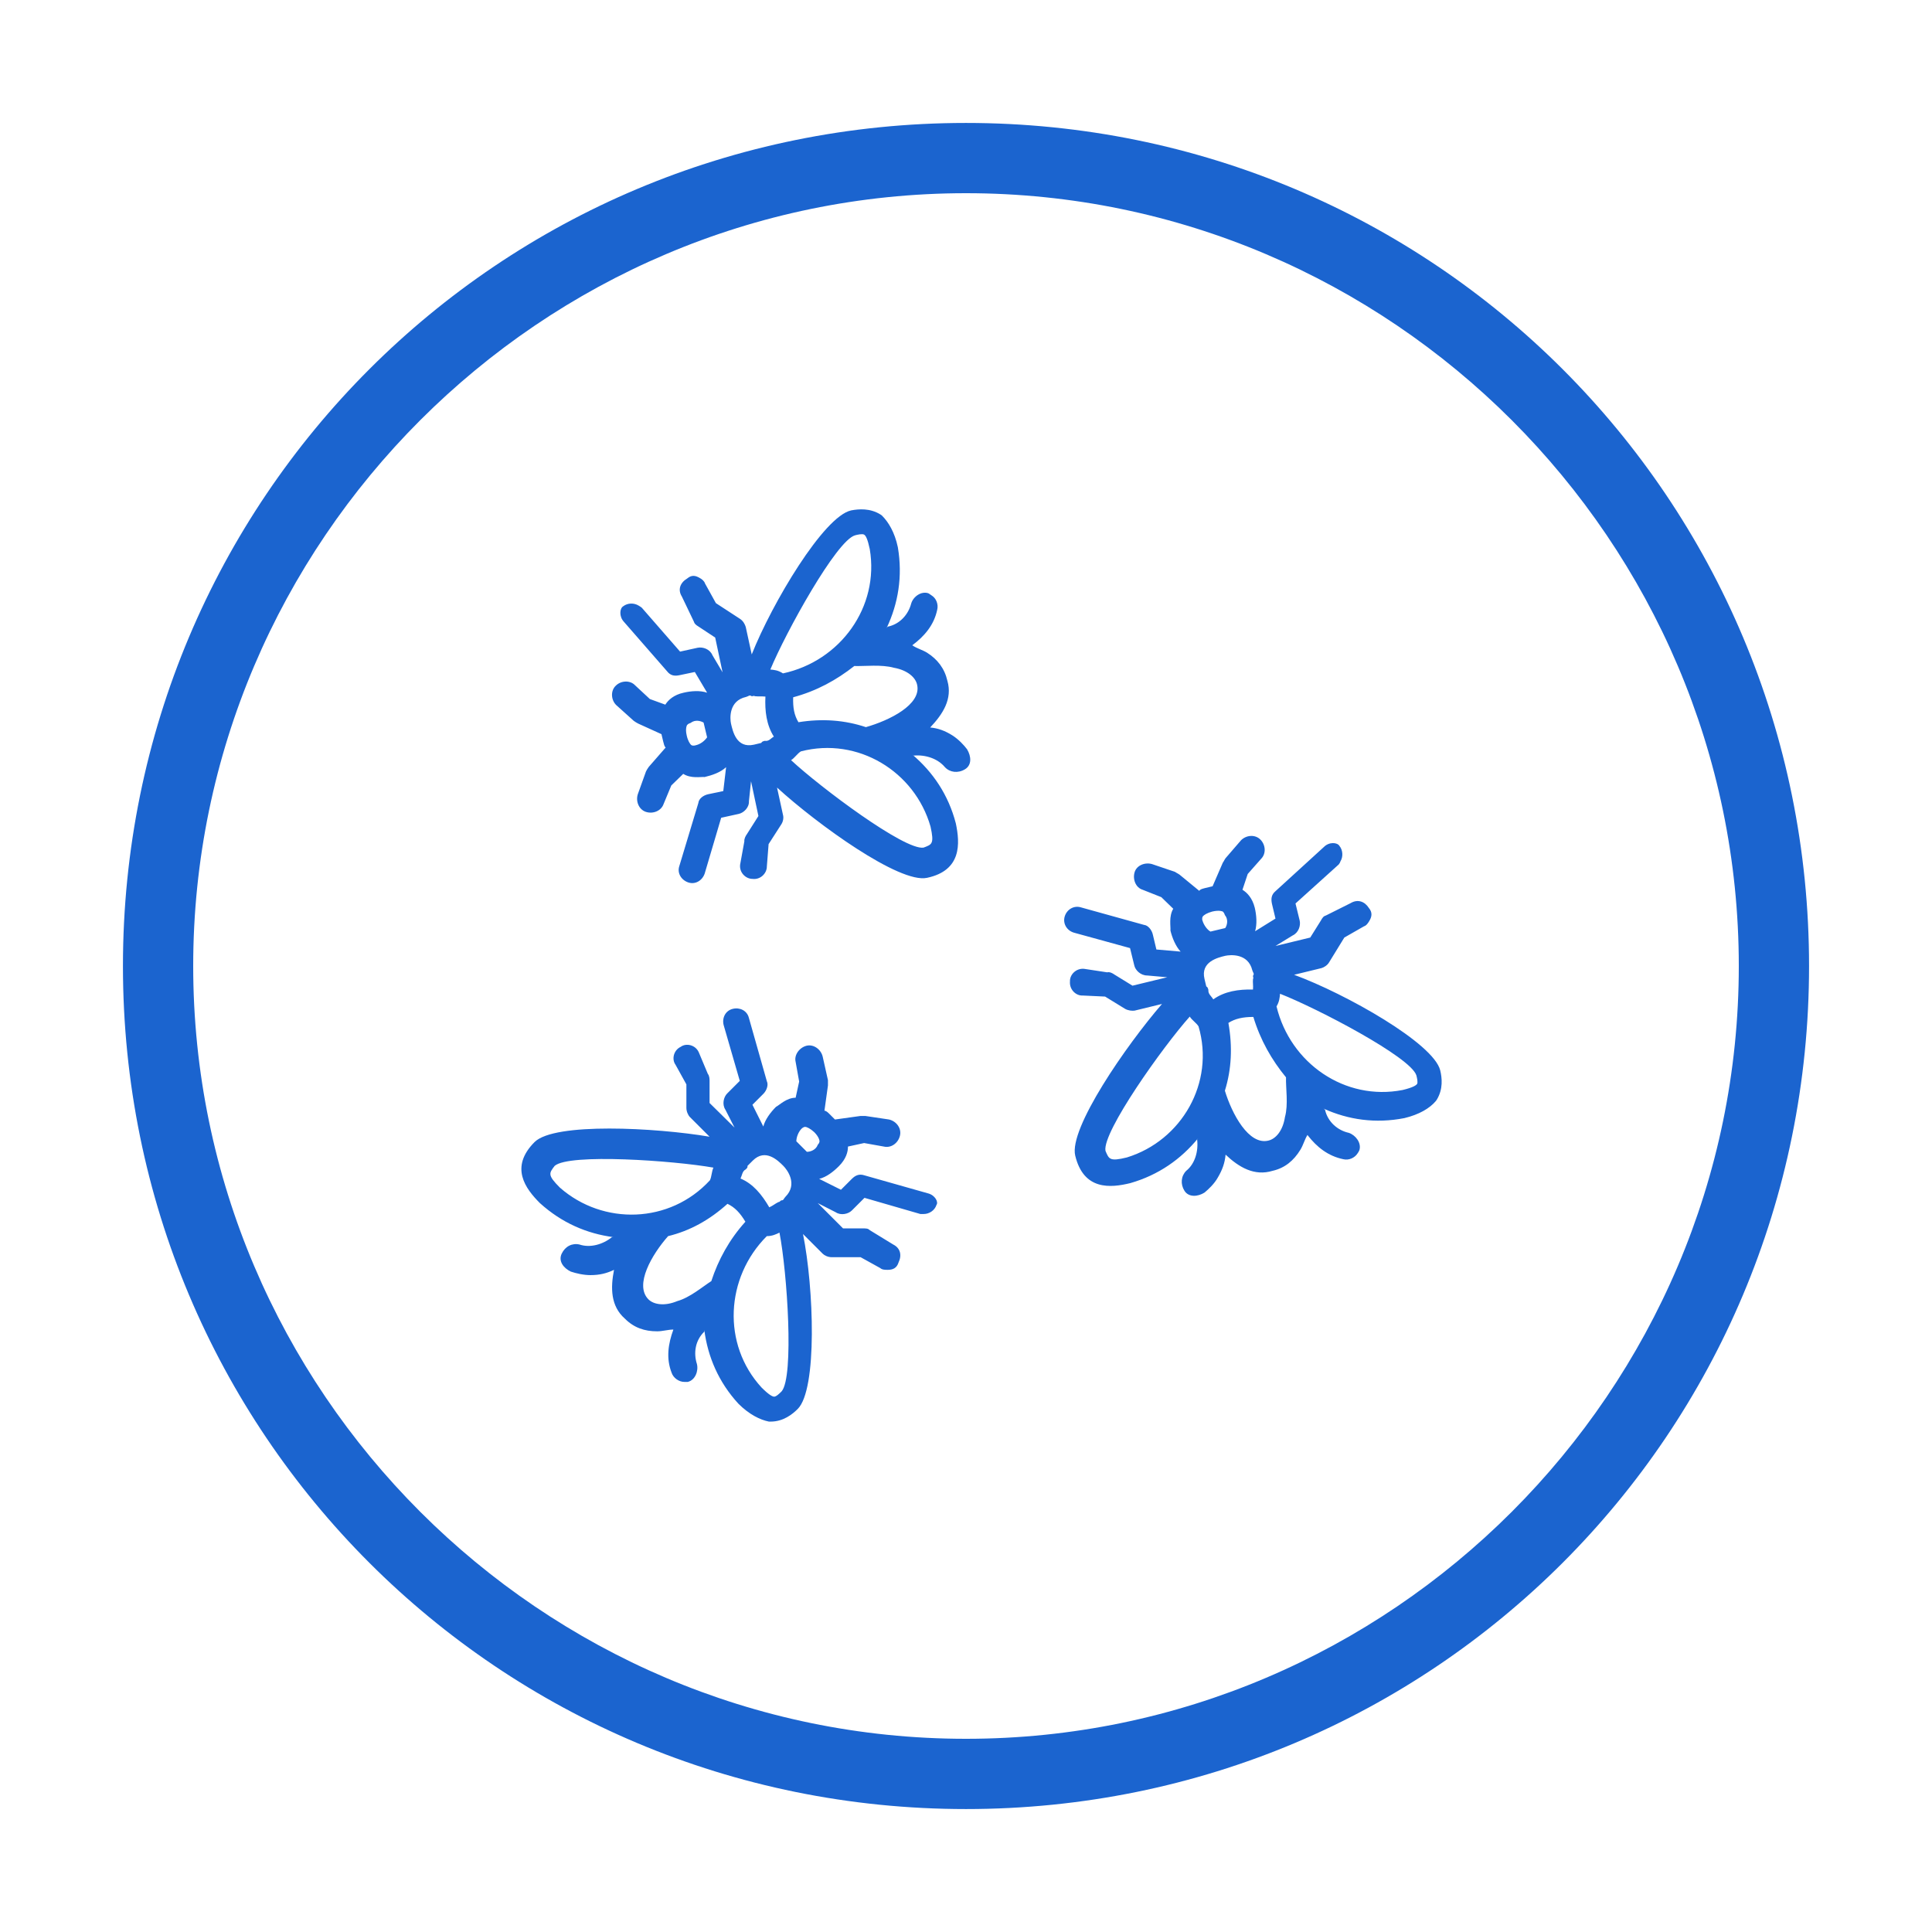 <?xml version="1.0" encoding="utf-8"?>
<!-- Generator: Adobe Illustrator 26.5.0, SVG Export Plug-In . SVG Version: 6.00 Build 0)  -->
<svg version="1.1" id="Layer_1" xmlns="http://www.w3.org/2000/svg" xmlns:xlink="http://www.w3.org/1999/xlink" x="0px" y="0px"
	 viewBox="0 0 55 55" style="enable-background:new 0 0 55 55;" xml:space="preserve">
<style type="text/css">
	.st0{fill:#1B64CF;}
</style>
<g id="Layer_1_00000178924238025077862920000011172593392562864776_">
</g>
<g>
	<path class="st0" d="M26.41,33.97l-1.8-0.51c-0.15-0.05-0.26,0-0.36,0.1l-0.31,0.31l-0.62-0.31c0.21-0.05,0.41-0.21,0.56-0.36
		c0.21-0.21,0.26-0.41,0.26-0.56l0.46-0.1l0.56,0.1c0.21,0.05,0.41-0.1,0.46-0.31c0.05-0.21-0.1-0.41-0.31-0.46l-0.67-0.1
		c-0.05,0-0.1,0-0.15,0l-0.72,0.1c-0.05-0.05-0.1-0.1-0.15-0.15c-0.05-0.05-0.1-0.1-0.15-0.1l0.1-0.72c0-0.05,0-0.1,0-0.15
		l-0.15-0.67c-0.05-0.21-0.26-0.36-0.46-0.31s-0.36,0.26-0.31,0.46l0.1,0.56l-0.1,0.46c-0.26,0-0.46,0.21-0.56,0.26
		c-0.15,0.15-0.31,0.36-0.36,0.56l-0.31-0.62l0.31-0.31c0.1-0.1,0.15-0.26,0.1-0.36l-0.51-1.8c-0.05-0.21-0.26-0.31-0.46-0.26
		c-0.21,0.05-0.31,0.26-0.26,0.46l0.46,1.59l-0.36,0.36c-0.1,0.1-0.15,0.31-0.05,0.46l0.26,0.51L20.2,31.4v-0.62
		c0-0.05,0-0.15-0.05-0.21l-0.26-0.62c-0.1-0.21-0.36-0.26-0.51-0.15c-0.21,0.1-0.26,0.36-0.15,0.51l0.31,0.56v0.67
		c0,0.1,0.05,0.21,0.1,0.26l0.56,0.56c-1.54-0.26-4.41-0.41-4.98,0.15c-0.72,0.72-0.26,1.33,0.15,1.74c0.62,0.56,1.33,0.87,2.1,0.97
		c0,0,0,0-0.05,0c-0.26,0.21-0.62,0.31-0.92,0.21c-0.21-0.05-0.41,0.05-0.51,0.26c-0.1,0.21,0.05,0.41,0.26,0.51
		c0.15,0.05,0.36,0.1,0.56,0.1c0.26,0,0.46-0.05,0.67-0.15c-0.1,0.51-0.1,1.03,0.31,1.39c0.26,0.26,0.56,0.36,0.92,0.36
		c0.15,0,0.31-0.05,0.46-0.05c-0.15,0.41-0.21,0.82-0.05,1.23c0.05,0.15,0.21,0.26,0.36,0.26c0.05,0,0.1,0,0.1,0
		c0.21-0.05,0.31-0.31,0.26-0.51c-0.1-0.31-0.05-0.67,0.21-0.92c0,0,0,0,0-0.05c0.1,0.77,0.41,1.49,0.97,2.1
		c0.31,0.31,0.62,0.46,0.87,0.51h0.05c0.36,0,0.62-0.21,0.77-0.36c0.56-0.56,0.46-3.44,0.15-4.98l0.56,0.56
		c0.05,0.05,0.15,0.1,0.26,0.1h0.82l0.56,0.31c0.05,0.05,0.15,0.05,0.21,0.05c0.15,0,0.26-0.05,0.31-0.21
		c0.1-0.21,0.05-0.41-0.15-0.51l-0.67-0.41c-0.05-0.05-0.1-0.05-0.21-0.05H24l-0.72-0.72l0.51,0.26c0.15,0.1,0.36,0.05,0.46-0.05
		l0.36-0.36l1.59,0.46c0.05,0,0.05,0,0.1,0c0.15,0,0.31-0.1,0.36-0.26C26.72,34.22,26.62,34.02,26.41,33.97z M15.94,33.81
		c-0.36-0.36-0.31-0.41-0.15-0.62c0.41-0.36,3.39-0.15,4.52,0.05c-0.05,0.1-0.05,0.26-0.1,0.36C19.07,34.84,17.17,34.89,15.94,33.81
		z M19.28,37.04c-0.36,0.15-0.67,0.1-0.82-0.05c-0.41-0.41,0.1-1.28,0.56-1.8c0.62-0.15,1.18-0.46,1.69-0.92
		c0.21,0.1,0.36,0.26,0.51,0.51c-0.46,0.51-0.77,1.08-0.97,1.69C20,36.63,19.64,36.94,19.28,37.04z M22.25,39.61
		c-0.05,0.05-0.15,0.15-0.21,0.15c-0.05,0-0.15-0.05-0.36-0.26c-1.13-1.23-1.03-3.13,0.15-4.31c0.15,0,0.26-0.05,0.36-0.1
		C22.41,36.22,22.61,39.2,22.25,39.61z M22.36,34.07c-0.05,0.05-0.05,0.1-0.1,0.1c-0.05,0-0.05,0.05-0.1,0.05
		c-0.1,0.05-0.15,0.1-0.26,0.15c-0.21-0.36-0.46-0.67-0.82-0.82c0.05-0.1,0.05-0.21,0.15-0.26c0.05-0.05,0.05-0.05,0.05-0.1
		c0.05-0.05,0.1-0.1,0.15-0.15c0.36-0.36,0.72,0,0.87,0.15C22.41,33.3,22.72,33.71,22.36,34.07z M22.97,32.79
		c-0.05-0.05-0.1-0.1-0.15-0.15c-0.05-0.05-0.1-0.1-0.15-0.15c0-0.1,0.05-0.26,0.15-0.36c0,0,0.05-0.05,0.1-0.05
		s0.15,0.05,0.26,0.15c0.15,0.15,0.15,0.26,0.15,0.26s0,0.05-0.05,0.1C23.23,32.73,23.08,32.79,22.97,32.79z"/>
	<path class="st0" d="M36.84,27.75l0.78-0.19c0.07-0.02,0.17-0.08,0.22-0.17l0.43-0.7l0.56-0.32c0.07-0.02,0.12-0.1,0.15-0.15
		c0.08-0.13,0.09-0.25-0.01-0.37c-0.12-0.19-0.32-0.26-0.52-0.14l-0.7,0.35c-0.07,0.02-0.1,0.06-0.15,0.15l-0.3,0.48l-0.99,0.24
		l0.49-0.3c0.17-0.08,0.23-0.28,0.2-0.42l-0.12-0.49l1.23-1.11c0.03-0.04,0.03-0.04,0.05-0.09c0.08-0.13,0.07-0.32-0.03-0.44
		c-0.06-0.1-0.29-0.12-0.44,0.03l-1.38,1.26c-0.12,0.1-0.13,0.22-0.1,0.36l0.1,0.42l-0.58,0.36c0.06-0.2,0.04-0.46-0.01-0.67
		c-0.07-0.28-0.22-0.43-0.35-0.51l0.15-0.45l0.38-0.43c0.15-0.15,0.13-0.4-0.02-0.55s-0.4-0.13-0.55,0.02l-0.44,0.51
		c-0.03,0.04-0.05,0.09-0.08,0.13l-0.29,0.67c-0.07,0.02-0.14,0.03-0.21,0.05s-0.14,0.03-0.17,0.08l-0.56-0.46
		c-0.04-0.03-0.09-0.05-0.13-0.08l-0.65-0.22c-0.2-0.06-0.44,0.03-0.5,0.23s0.03,0.44,0.23,0.5l0.53,0.21l0.34,0.33
		c-0.13,0.22-0.07,0.5-0.08,0.62c0.05,0.21,0.15,0.45,0.29,0.6l-0.69-0.06l-0.1-0.42c-0.03-0.14-0.14-0.27-0.25-0.28l-1.8-0.5
		c-0.2-0.06-0.4,0.06-0.46,0.26c-0.06,0.2,0.06,0.4,0.26,0.46l1.6,0.44l0.12,0.49c0.03,0.14,0.18,0.29,0.37,0.29l0.57,0.05
		l-0.99,0.24l-0.52-0.32c-0.04-0.03-0.13-0.08-0.2-0.06l-0.66-0.1c-0.23-0.02-0.41,0.17-0.4,0.36c-0.02,0.23,0.17,0.41,0.36,0.4
		l0.64,0.03l0.57,0.35c0.09,0.05,0.2,0.06,0.27,0.05l0.78-0.19c-1.02,1.18-2.66,3.55-2.47,4.32c0.24,0.99,1,0.92,1.57,0.78
		c0.8-0.23,1.44-0.68,1.93-1.28c0,0,0,0-0.03,0.04c0.04,0.33-0.06,0.69-0.31,0.89c-0.15,0.15-0.17,0.38-0.05,0.57
		c0.12,0.19,0.38,0.17,0.57,0.05c0.12-0.1,0.28-0.25,0.38-0.43c0.13-0.22,0.2-0.42,0.22-0.65c0.38,0.36,0.82,0.62,1.34,0.46
		c0.35-0.08,0.6-0.29,0.79-0.6c0.08-0.13,0.12-0.29,0.2-0.42c0.27,0.35,0.59,0.6,1.02,0.69c0.16,0.04,0.33-0.04,0.41-0.17
		c0.03-0.04,0.05-0.09,0.05-0.09c0.06-0.2-0.1-0.42-0.3-0.49c-0.32-0.07-0.6-0.31-0.68-0.66c0,0,0,0-0.04-0.03
		c0.71,0.32,1.48,0.43,2.3,0.27c0.42-0.1,0.72-0.28,0.89-0.48l0.03-0.04c0.19-0.31,0.15-0.63,0.1-0.84
		C40.81,29.7,38.31,28.29,36.84,27.75z M34.24,26.09c0.03-0.04,0.12-0.1,0.27-0.14c0.21-0.05,0.3,0,0.3,0s0.04,0.03,0.06,0.1
		c0.1,0.12,0.07,0.28,0.01,0.37c-0.07,0.02-0.14,0.03-0.21,0.05s-0.14,0.03-0.21,0.05c-0.09-0.05-0.19-0.18-0.23-0.32
		C34.23,26.21,34.21,26.14,34.24,26.09z M32.08,32.95c-0.49,0.12-0.51,0.05-0.61-0.19c-0.09-0.54,1.64-2.97,2.4-3.82
		c0.06,0.1,0.19,0.18,0.25,0.28C34.59,30.82,33.64,32.47,32.08,32.95z M34.54,28.45c-0.06-0.1-0.15-0.15-0.14-0.27
		c-0.02-0.07-0.02-0.07-0.06-0.1c-0.02-0.07-0.03-0.14-0.05-0.21c-0.12-0.49,0.38-0.61,0.59-0.66c0.14-0.03,0.65-0.08,0.77,0.41
		c0.02,0.07,0.06,0.1,0.03,0.14c-0.03,0.04,0.02,0.07-0.01,0.11c-0.01,0.11,0.01,0.18,0,0.3C35.26,28.16,34.86,28.22,34.54,28.45z
		 M36.58,31.8c-0.06,0.39-0.26,0.62-0.47,0.67c-0.56,0.14-1.04-0.76-1.24-1.42c0.19-0.61,0.22-1.25,0.1-1.93
		c0.19-0.12,0.41-0.17,0.71-0.17c0.2,0.66,0.52,1.22,0.93,1.72C36.6,30.97,36.68,31.44,36.58,31.8z M40.34,30.86
		c-0.03,0.04-0.12,0.1-0.41,0.17c-1.64,0.32-3.2-0.76-3.59-2.38c0.08-0.13,0.09-0.25,0.1-0.36c1.07,0.42,3.71,1.8,3.88,2.32
		C40.34,30.68,40.37,30.82,40.34,30.86z"/>
	<path class="st0" d="M27.12,20.94c-0.22-0.14-0.42-0.21-0.64-0.23c0.36-0.38,0.64-0.81,0.49-1.33c-0.08-0.35-0.28-0.61-0.58-0.8
		c-0.13-0.08-0.29-0.12-0.42-0.21c0.35-0.26,0.62-0.58,0.71-1.01c0.04-0.16-0.03-0.33-0.16-0.41c-0.04-0.03-0.09-0.06-0.09-0.06
		c-0.2-0.07-0.43,0.09-0.49,0.29c-0.08,0.31-0.32,0.59-0.67,0.66c0,0,0,0-0.03,0.04c0.33-0.7,0.46-1.47,0.32-2.3
		c-0.09-0.43-0.27-0.72-0.45-0.9l-0.04-0.03c-0.3-0.19-0.63-0.16-0.84-0.12c-0.78,0.17-2.25,2.64-2.83,4.1l-0.17-0.78
		c-0.02-0.07-0.07-0.17-0.16-0.23l-0.69-0.45l-0.31-0.56c-0.02-0.07-0.1-0.13-0.14-0.15c-0.13-0.08-0.24-0.1-0.37,0.01
		c-0.2,0.12-0.27,0.32-0.15,0.51l0.34,0.71c0.02,0.07,0.06,0.1,0.14,0.15l0.47,0.31l0.21,0.99l-0.29-0.49
		c-0.07-0.17-0.27-0.24-0.42-0.21l-0.5,0.11l-1.09-1.25c-0.04-0.03-0.04-0.03-0.09-0.06c-0.13-0.08-0.31-0.08-0.44,0.02
		c-0.1,0.06-0.12,0.29,0.02,0.44l1.23,1.41c0.1,0.13,0.22,0.14,0.36,0.11l0.43-0.09l0.35,0.59c-0.2-0.07-0.46-0.05-0.67,0
		c-0.28,0.06-0.44,0.21-0.52,0.34l-0.44-0.16l-0.42-0.39c-0.14-0.15-0.4-0.14-0.55,0.01c-0.15,0.14-0.14,0.4,0.01,0.55l0.5,0.45
		c0.04,0.03,0.09,0.06,0.13,0.08l0.66,0.3c0.02,0.07,0.03,0.14,0.05,0.21c0.02,0.07,0.03,0.14,0.07,0.17l-0.48,0.55
		c-0.03,0.04-0.06,0.09-0.08,0.13l-0.23,0.64c-0.07,0.2,0.02,0.44,0.22,0.51c0.2,0.07,0.44-0.02,0.51-0.22l0.22-0.53l0.34-0.33
		c0.22,0.14,0.5,0.08,0.61,0.09c0.21-0.05,0.45-0.13,0.61-0.28l-0.08,0.68l-0.43,0.09c-0.14,0.03-0.27,0.13-0.28,0.25l-0.54,1.79
		c-0.07,0.2,0.05,0.4,0.25,0.47c0.2,0.07,0.4-0.05,0.47-0.25l0.47-1.59l0.5-0.11c0.14-0.03,0.3-0.18,0.29-0.36l0.06-0.57l0.21,0.99
		l-0.33,0.52c-0.03,0.04-0.08,0.13-0.07,0.2l-0.12,0.66c-0.03,0.23,0.16,0.41,0.35,0.41c0.23,0.03,0.41-0.16,0.41-0.35l0.05-0.64
		l0.36-0.56c0.06-0.09,0.07-0.2,0.05-0.27l-0.17-0.78c1.15,1.05,3.49,2.74,4.27,2.57c0.99-0.21,0.94-0.98,0.82-1.55
		c-0.21-0.81-0.65-1.46-1.24-1.96c0,0,0,0,0.04,0.03c0.33-0.03,0.68,0.08,0.89,0.33c0.14,0.15,0.37,0.18,0.57,0.06
		c0.2-0.12,0.18-0.37,0.06-0.57C27.44,21.21,27.29,21.05,27.12,20.94z M19.79,21.22c0,0-0.07,0.02-0.11-0.01
		c-0.04-0.03-0.1-0.13-0.13-0.27c-0.05-0.21,0.01-0.3,0.01-0.3s0.03-0.04,0.1-0.06c0.13-0.1,0.28-0.06,0.37-0.01
		c0.02,0.07,0.03,0.14,0.05,0.21c0.02,0.07,0.03,0.14,0.05,0.21C20.06,21.09,19.94,21.19,19.79,21.22z M21.77,21.09
		c-0.07,0.02-0.07,0.02-0.1,0.06c-0.07,0.02-0.14,0.03-0.21,0.05c-0.5,0.11-0.6-0.39-0.65-0.6c-0.03-0.14-0.07-0.65,0.43-0.76
		c0.07-0.02,0.1-0.06,0.14-0.03c0.04,0.03,0.07-0.02,0.11,0.01c0.11,0.01,0.18,0,0.3,0.01c-0.02,0.41,0.03,0.81,0.24,1.14
		C21.94,21.02,21.89,21.11,21.77,21.09z M21.93,19.06c0.44-1.06,1.88-3.67,2.41-3.82c0.07-0.02,0.21-0.05,0.26-0.02
		s0.1,0.13,0.16,0.41c0.28,1.65-0.84,3.19-2.47,3.54C22.15,19.08,22.04,19.07,21.93,19.06z M26.49,23.53c0.11,0.5,0.04,0.51-0.2,0.6
		c-0.54,0.08-2.93-1.71-3.77-2.49c0.1-0.06,0.18-0.19,0.28-0.25C24.42,20.97,26.04,21.96,26.49,23.53z M24.65,20.7
		c-0.6-0.2-1.24-0.25-1.92-0.14c-0.12-0.2-0.16-0.41-0.15-0.71c0.67-0.18,1.23-0.49,1.74-0.89c0.3,0.01,0.77-0.05,1.13,0.05
		c0.39,0.07,0.62,0.28,0.66,0.49C26.23,20.06,25.32,20.51,24.65,20.7z"/>
	<path class="st0" d="M27.5,3.5c-13.3,0-24,10.7-24,24s10.7,24,24,24s24-10.7,24-24S40.8,3.5,27.5,3.5z M27.5,49.5
		c-12.1,0-22-9.9-22-22s9.9-22,22-22s22,9.9,22,22S39.6,49.5,27.5,49.5z"/>
</g>
</svg>
